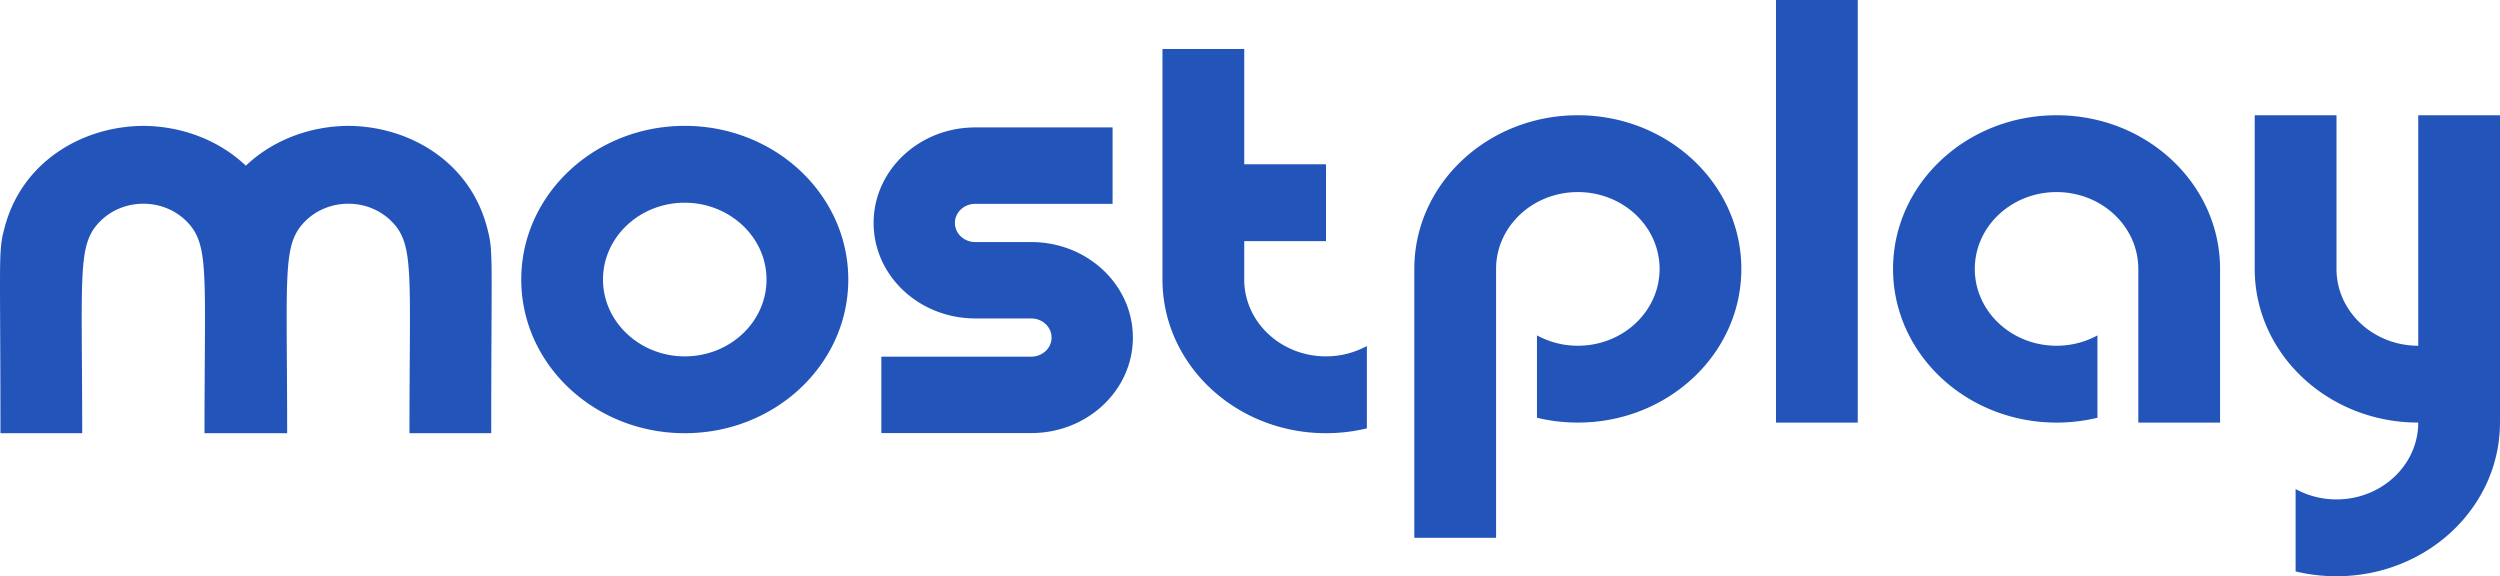 <?xml version="1.0" encoding="UTF-8"?> <svg xmlns="http://www.w3.org/2000/svg" viewBox="0 0 282 65"><path d="M39.289 14.199c-4.24.024-8.479 1.556-11.559 4.492-3.08-2.936-7.319-4.468-11.56-4.492-6.938.04-13.882 4.11-15.73 11.783-.647 2.43-.39 3.534-.39 22.883h9.222c0-17.894-.561-21.176 1.903-23.777 1.343-1.415 3.17-2.106 4.995-2.11 1.827.004 3.653.695 4.995 2.11 2.465 2.6 1.903 5.882 1.903 23.777h9.323c0-17.894-.562-21.176 1.903-23.777 1.342-1.415 3.167-2.106 4.995-2.11 1.826.004 3.652.695 4.994 2.11 2.466 2.6 1.903 5.882 1.903 23.777h9.223c0-19.349.255-20.452-.389-22.883-1.848-7.674-8.79-11.744-15.731-11.783m37.951 26c-5.052 0-9.222-3.869-9.222-8.667 0-4.787 4.13-8.666 9.223-8.666 4.99 0 9.221 3.814 9.221 8.666 0 4.794-4.139 8.666-9.222 8.667m.001-26.002c-10.187 0-18.444 7.76-18.444 17.334 0 9.573 8.257 17.334 18.444 17.334 10.186 0 18.444-7.76 18.444-17.334 0-9.573-8.258-17.334-18.444-17.334m39.199 13.109v-.003h-6.433c-1.266 0-2.293-.965-2.293-2.155s1.026-2.155 2.293-2.155h15.49v-8.619h-15.468v.002l-.023-.002c-6.331 0-11.463 4.824-11.463 10.774 0 5.914 5.07 10.712 11.347 10.77v.003h6.434c1.265 0 2.293.966 2.293 2.155 0 1.19-1.027 2.155-2.293 2.155H99.416v8.616h16.836c.025 0 .049.003.072.003 6.332 0 11.465-4.823 11.464-10.774 0-5.914-5.07-10.713-11.348-10.77m23.91 4.225v-4.333h9.222V18.53h-9.222v-13h-9.223v26c0 9.573 8.257 17.334 18.444 17.334 1.592 0 3.138-.19 4.611-.545l.001-9.29a9.638 9.638 0 0 1-4.61 1.169c-5.095 0-9.223-3.881-9.223-8.668M177.978 13c-10.186 0-18.444 7.76-18.444 17.334v30.332h9.224V30.332c0-4.786 4.128-8.666 9.221-8.666 5.094 0 9.223 3.88 9.223 8.666 0 4.787-4.13 8.667-9.223 8.667-1.68 0-3.253-.43-4.61-1.168v9.29c1.472.356 3.018.545 4.61.545 10.188 0 18.445-7.76 18.444-17.332 0-9.573-8.259-17.334-18.445-17.334m22.353 34.667h9.223V0h-9.223v47.667zM231.981 13c-10.188 0-18.445 7.76-18.445 17.334 0 9.572 8.257 17.332 18.444 17.334 1.592 0 3.137-.19 4.611-.545v-9.29a9.628 9.628 0 0 1-4.61 1.167c-5.094 0-9.223-3.88-9.223-8.666 0-4.786 4.13-8.667 9.222-8.667 5.093 0 9.222 3.88 9.222 8.667v17.333h9.221V30.334c0-9.574-8.257-17.334-18.443-17.334m40.799 0v26c-5.095 0-9.223-3.88-9.223-8.666V13h-9.223v17.333c0 9.573 8.257 17.333 18.444 17.333 0 4.787-4.13 8.668-9.223 8.668-1.681 0-3.253-.43-4.61-1.169v9.29c1.473.356 3.019.545 4.61.545 10.186 0 18.443-7.76 18.443-17.334H282V13h-9.221z" fill="#2254BA" fill-rule="nonzero"></path></svg> 